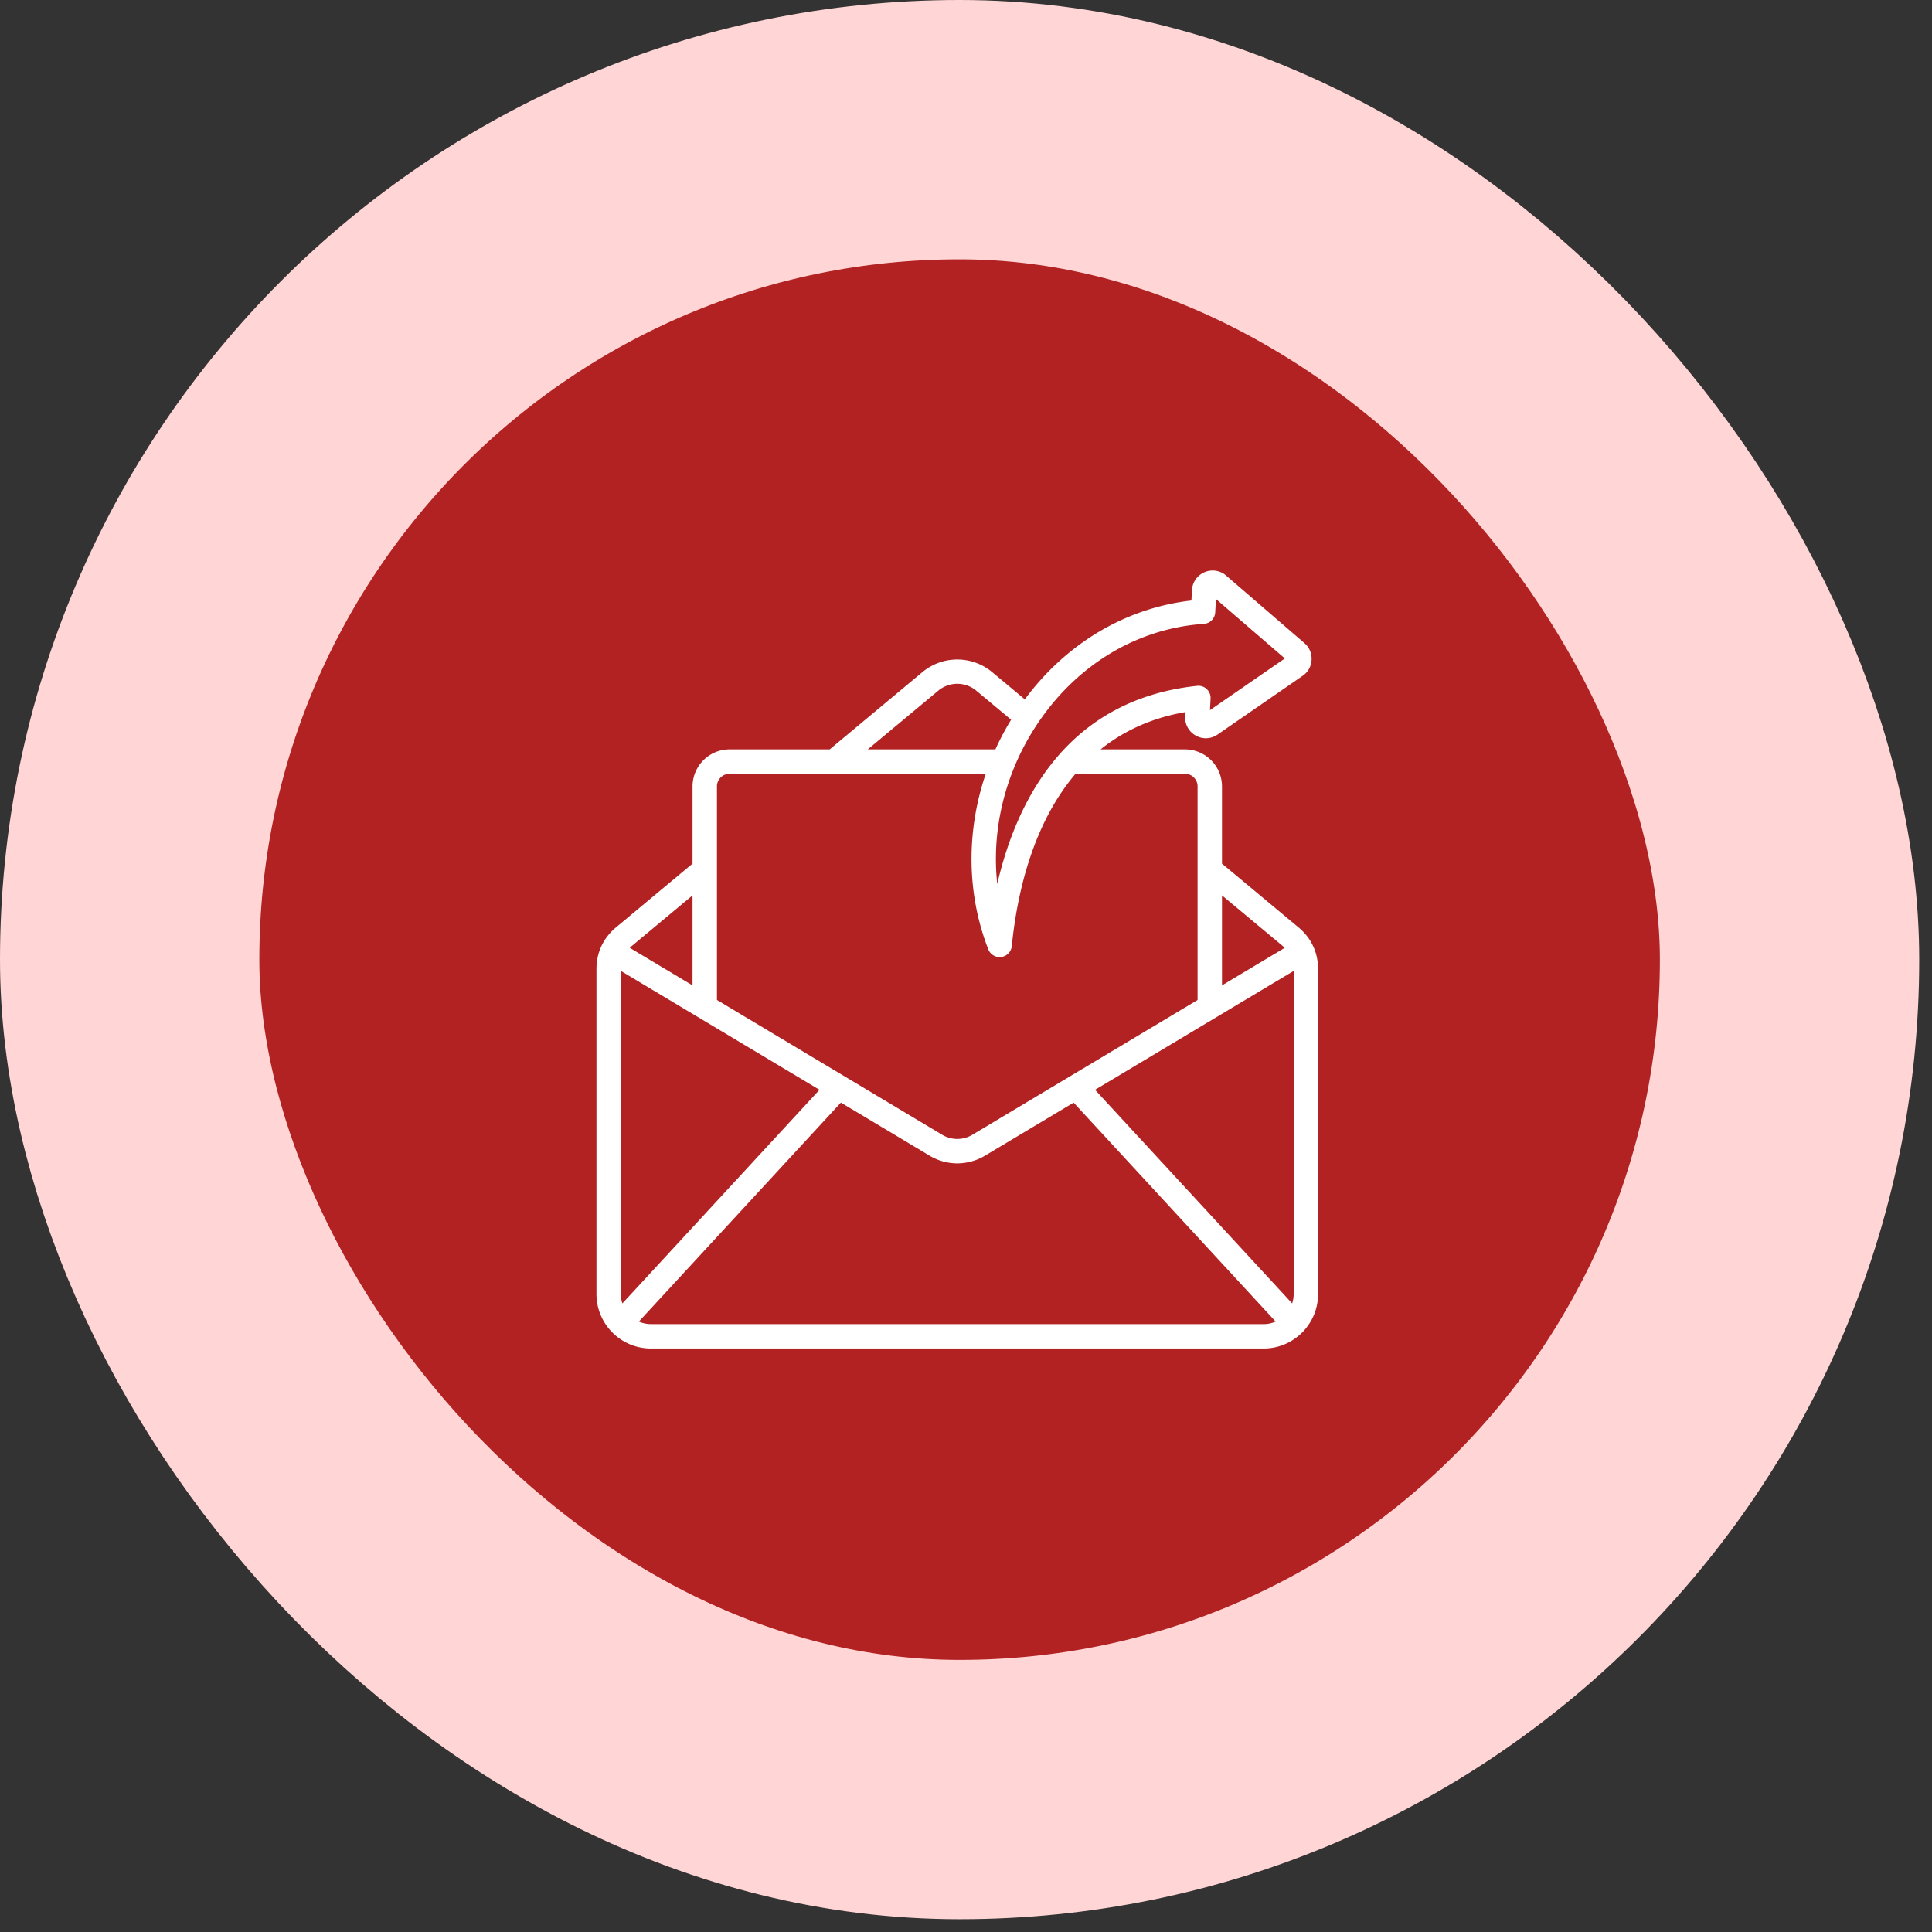 <svg xmlns="http://www.w3.org/2000/svg" width="149" height="149" fill="none"><rect width="100%" height="100%" fill="#333333" stroke="none"/><rect width="128.014" height="128.014" x="10" y="10" fill="#B22222" stroke="#FFD5D5" stroke-width="20" rx="64.007"/><path fill="#fff" d="m100.141 71.52-5.899-4.915v-5.956a2.86 2.86 0 0 0-2.856-2.856h-6.505c1.726-1.385 3.871-2.418 6.54-2.875l-.018.33a1.59 1.59 0 0 0 .817 1.482 1.58 1.58 0 0 0 1.683-.081l6.562-4.53c.201-.137.368-.32.488-.533a1.6 1.6 0 0 0-.352-1.988l-6.037-5.208a1.58 1.58 0 0 0-1.665-.262 1.59 1.59 0 0 0-.971 1.385l-.043.8c-5.07.577-9.652 3.303-12.849 7.623l-2.521-2.1a4.2 4.2 0 0 0-5.377 0l-7.15 5.957h-7.722a2.86 2.86 0 0 0-2.856 2.856v5.956l-5.898 4.914c-.99.824-1.512 1.94-1.512 3.227V99.8c0 2.316 1.884 4.2 4.2 4.2h47.253c2.316 0 4.2-1.884 4.2-4.2V74.746c0-1.287-.523-2.403-1.512-3.227m-.488 29.003L84.452 84.047 99.77 74.88V99.8c0 .253-.042.496-.117.723m-.717-27.558q.076.065.145.134l-4.839 2.895v-6.94zm-6.093-24.85a.94.94 0 0 0 .877-.888l.056-1.03 5.315 4.584-5.777 3.987.048-.888a.94.94 0 0 0-1.04-.986c-9.967 1.06-13.89 8.735-15.412 15.275-.443-4.077.539-8.33 2.86-11.981 3.039-4.779 7.804-7.721 13.073-8.073m-20.5 5.166a2.29 2.29 0 0 1 2.967 0l2.67 2.225q-.676 1.106-1.212 2.287h-9.84zm-16.077 6.394h19.758c-1.51 4.434-1.479 9.243.194 13.538a.941.941 0 0 0 1.813-.249c.38-3.836 1.539-9.323 4.918-13.289h8.438c.536 0 .973.437.973.974V77.12L75.016 87.5a2.26 2.26 0 0 1-2.38 0L55.292 77.12V60.65c0-.537.437-.974.974-.974m-8.267 40.848a2.3 2.3 0 0 1-.117-.723V74.88l15.319 9.167zm5.41-31.468v6.939l-4.837-2.895q.068-.07.144-.134zm-3.21 33.062c-.33 0-.644-.07-.928-.196l15.58-16.887 6.818 4.08a4.2 4.2 0 0 0 2.157.607 4.2 4.2 0 0 0 2.157-.606l6.818-4.08 15.58 16.887c-.292.129-.609.196-.929.196z"/></svg>
